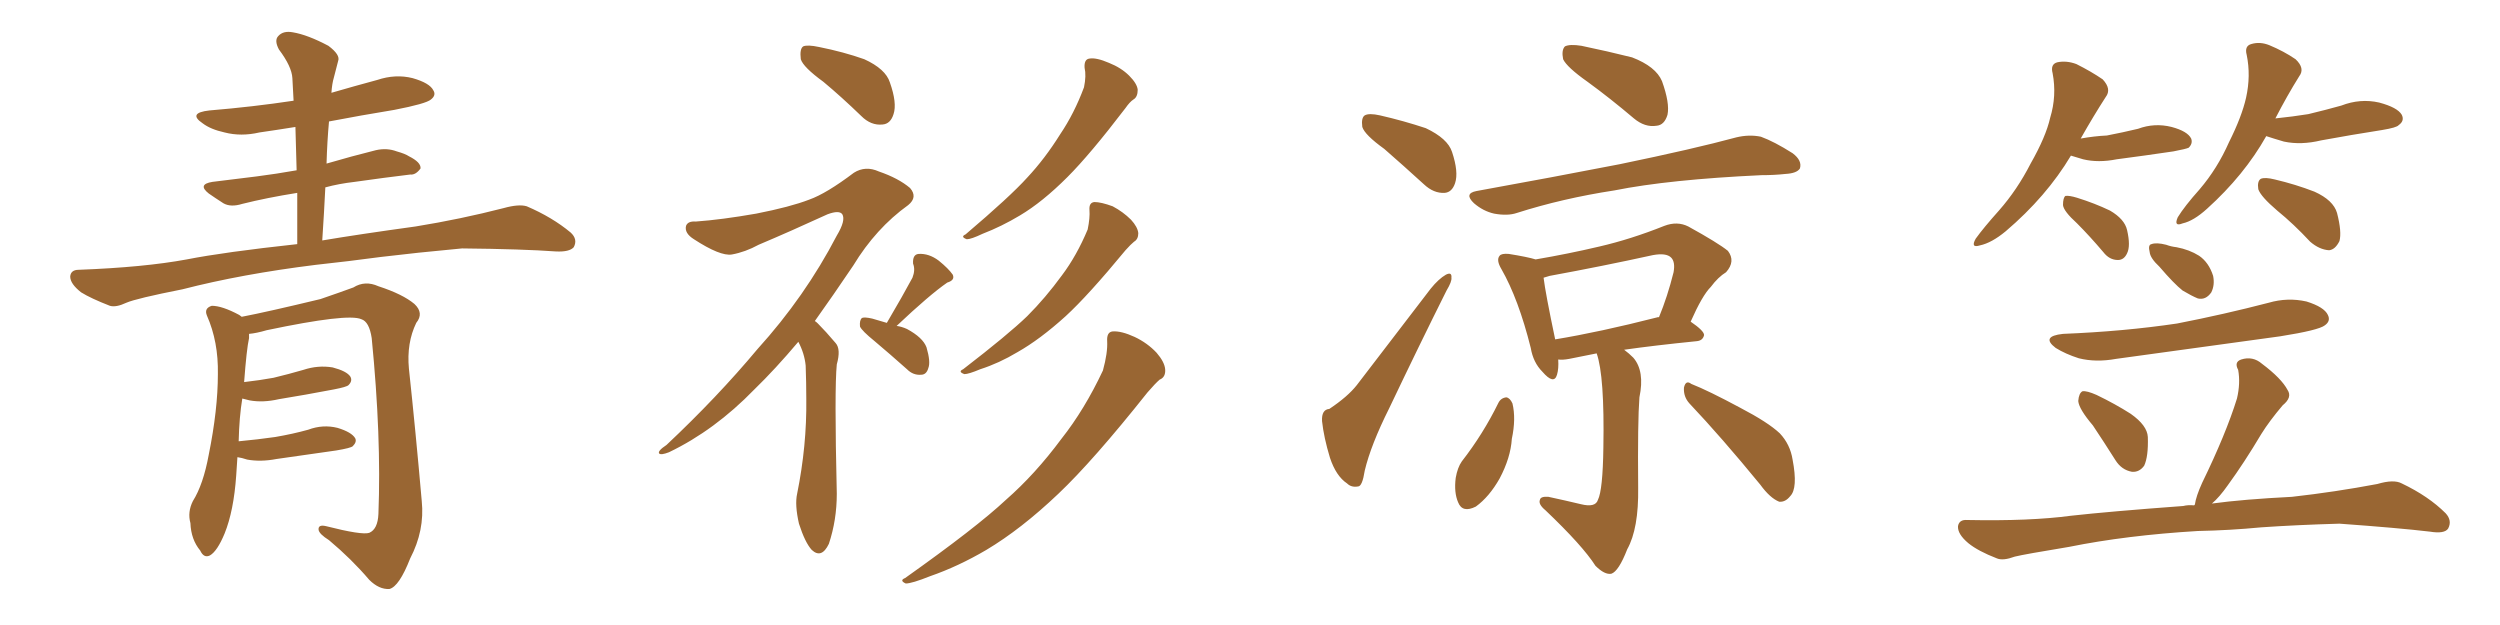 <svg xmlns="http://www.w3.org/2000/svg" xmlns:xlink="http://www.w3.org/1999/xlink" width="600" height="150"><path fill="#996633" padding="10" d="M77.34 57.71L77.34 57.71Q85.99 56.25 99.76 54.35L99.76 54.35Q110.60 52.59 120.85 49.95L120.85 49.95Q124.51 48.93 126.42 49.51L126.42 49.51Q132.57 52.15 136.96 55.81L136.96 55.81Q138.72 57.42 137.70 59.33L137.70 59.33Q136.67 60.50 133.45 60.35L133.45 60.35Q125.54 59.77 110.89 59.62L110.89 59.62Q99.90 60.64 91.41 61.67L91.41 61.67Q83.79 62.70 75.73 63.57L75.73 63.57Q58.01 65.77 43.80 69.43L43.80 69.43Q32.67 71.63 30.32 72.66L30.32 72.66Q27.83 73.83 26.37 73.39L26.37 73.39Q21.83 71.63 19.48 70.17L19.48 70.17Q16.85 68.12 16.85 66.36L16.85 66.36Q16.99 64.75 18.90 64.75L18.90 64.75Q34.57 64.16 44.82 62.26L44.82 62.26Q53.76 60.50 71.34 58.59L71.34 58.59Q71.34 52.15 71.34 46.29L71.34 46.29Q64.01 47.46 58.15 48.93L58.15 48.93Q55.37 49.80 53.61 48.78L53.61 48.78Q51.56 47.46 50.10 46.44L50.10 46.44Q47.31 44.24 50.98 43.65L50.98 43.65Q56.69 42.92 61.67 42.33L61.67 42.33Q66.21 41.75 71.19 40.87L71.19 40.87Q71.04 35.45 70.90 30.47L70.90 30.47Q66.36 31.20 62.26 31.79L62.26 31.79Q57.86 32.81 53.91 31.79L53.91 31.79Q50.54 31.05 48.63 29.59L48.63 29.59Q44.97 27.10 50.24 26.51L50.24 26.51Q60.79 25.63 70.46 24.17L70.46 24.17Q70.31 21.39 70.17 18.75L70.17 18.75Q70.02 15.97 66.94 11.87L66.94 11.87Q65.77 9.67 66.80 8.64L66.80 8.64Q67.97 7.32 70.31 7.76L70.31 7.76Q73.83 8.35 78.81 10.99L78.81 10.99Q81.74 13.18 81.15 14.65L81.15 14.65Q80.71 16.26 80.13 18.60L80.13 18.60Q79.69 20.07 79.54 22.27L79.54 22.27Q85.11 20.65 90.53 19.19L90.53 19.19Q94.92 17.72 99.02 18.75L99.02 18.75Q103.13 19.92 104.00 21.68L104.00 21.68Q104.74 22.85 103.42 23.88L103.42 23.88Q102.25 24.90 94.63 26.37L94.63 26.37Q86.57 27.69 78.96 29.15L78.96 29.15Q78.52 33.98 78.37 39.26L78.37 39.26Q84.38 37.50 90.23 36.04L90.23 36.04Q92.87 35.45 95.21 36.33L95.21 36.33Q97.27 36.91 98.14 37.50L98.14 37.50Q101.07 38.96 100.93 40.43L100.93 40.43Q99.76 42.04 98.44 41.89L98.44 41.89Q92.29 42.63 85.11 43.65L85.11 43.65Q81.30 44.09 78.08 44.97L78.08 44.97Q77.78 51.12 77.34 57.71ZM56.98 109.72L56.98 109.72L56.98 109.72Q56.84 111.77 56.69 114.11L56.69 114.11Q56.10 122.61 53.91 128.03L53.91 128.03Q52.15 132.28 50.39 133.30L50.39 133.30Q48.93 134.03 48.05 132.13L48.05 132.13Q45.85 129.49 45.70 125.54L45.70 125.54Q44.97 122.90 46.29 120.26L46.29 120.26Q48.78 116.31 50.10 109.13L50.10 109.13Q52.29 98.29 52.29 89.79L52.29 89.79Q52.44 82.03 49.66 75.73L49.66 75.73Q48.93 73.97 50.83 73.39L50.83 73.39Q53.32 73.39 57.42 75.59L57.42 75.59Q57.86 75.88 58.01 76.03L58.01 76.03Q64.16 74.85 76.90 71.78L76.90 71.78Q82.03 70.02 84.81 68.99L84.81 68.99Q87.60 67.24 90.82 68.70L90.82 68.70Q96.68 70.61 99.46 72.95L99.46 72.95Q101.81 75.15 99.90 77.49L99.90 77.49Q97.56 82.32 98.14 88.48L98.14 88.48Q99.76 103.56 101.22 120.26L101.22 120.26Q101.95 127.29 98.44 134.03L98.44 134.03Q95.80 140.77 93.46 141.36L93.46 141.36Q90.97 141.50 88.62 139.16L88.62 139.16Q84.38 134.18 78.96 129.64L78.96 129.64Q76.61 128.17 76.46 127.15L76.46 127.15Q76.32 125.83 78.22 126.27L78.22 126.27Q86.87 128.47 88.62 127.88L88.62 127.88Q90.67 127.00 90.82 123.34L90.82 123.34Q91.55 104.88 89.21 81.15L89.21 81.15Q88.62 77.20 86.72 76.61L86.72 76.61Q83.50 75.15 64.01 79.25L64.01 79.25Q61.52 79.98 59.77 80.13L59.77 80.13Q59.77 80.57 59.77 81.15L59.77 81.15Q59.18 83.79 58.59 91.70L58.59 91.70Q62.40 91.26 65.63 90.67L65.63 90.67Q69.29 89.79 72.80 88.77L72.80 88.77Q76.32 87.60 79.83 88.18L79.83 88.18Q83.20 89.06 84.08 90.38L84.08 90.38Q84.67 91.41 83.64 92.43L83.64 92.43Q83.20 92.87 80.13 93.46L80.13 93.46Q73.24 94.78 66.94 95.80L66.94 95.80Q63.13 96.68 59.91 96.09L59.91 96.09Q58.74 95.80 58.15 95.65L58.15 95.65Q57.42 100.05 57.28 105.91L57.28 105.91Q61.96 105.47 66.06 104.88L66.06 104.88Q70.31 104.15 73.97 103.13L73.97 103.13Q77.49 101.81 81.01 102.69L81.01 102.69Q84.38 103.71 85.25 105.18L85.25 105.18Q85.69 106.05 84.67 107.08L84.67 107.08Q84.23 107.52 80.71 108.11L80.71 108.11Q73.39 109.13 66.36 110.16L66.36 110.16Q62.55 110.89 59.33 110.30L59.33 110.30Q58.01 109.86 56.98 109.72ZM197.61 19.63L197.61 19.63Q192.77 16.11 192.19 14.21L192.19 14.21Q191.89 11.72 192.77 11.13L192.77 11.13Q193.80 10.69 196.58 11.28L196.58 11.28Q202.44 12.45 207.42 14.21L207.42 14.21Q212.55 16.55 213.57 19.78L213.57 19.78Q215.33 24.76 214.45 27.39L214.45 27.39Q213.72 29.74 211.82 29.88L211.82 29.88Q209.03 30.18 206.69 27.83L206.69 27.83Q202.00 23.29 197.61 19.63ZM191.60 82.03L191.60 82.03Q186.04 88.62 181.05 93.46L181.05 93.46Q171.53 103.27 160.55 108.54L160.55 108.54Q158.64 109.28 158.20 108.84L158.20 108.84Q157.76 108.25 159.96 106.79L159.96 106.79Q172.12 95.36 181.79 83.79L181.79 83.79Q193.21 71.19 200.83 56.54L200.83 56.54Q203.03 52.88 202.15 51.42L202.15 51.42Q201.42 50.39 198.63 51.42L198.63 51.42Q189.70 55.52 182.08 58.74L182.08 58.74Q178.86 60.50 175.63 61.08L175.63 61.08Q172.85 61.52 166.55 57.42L166.55 57.42Q164.21 55.96 164.65 54.20L164.65 54.20Q165.09 53.03 166.99 53.17L166.99 53.17Q173.14 52.73 181.49 51.27L181.49 51.27Q189.70 49.66 194.24 47.90L194.24 47.90Q198.34 46.44 204.93 41.46L204.93 41.46Q207.71 39.70 210.94 41.16L210.94 41.16Q215.63 42.77 218.41 45.12L218.41 45.12Q220.31 47.31 217.97 49.22L217.97 49.22Q210.21 54.79 204.79 63.72L204.79 63.72Q199.95 70.90 195.56 77.05L195.56 77.05Q195.85 77.20 196.29 77.64L196.29 77.64Q198.19 79.54 200.54 82.32L200.54 82.32Q201.86 83.79 200.83 87.45L200.83 87.45Q200.24 93.31 200.83 118.51L200.83 118.51Q200.83 124.80 198.93 130.52L198.93 130.52Q197.17 134.18 194.82 131.98L194.82 131.98Q193.21 130.22 191.75 125.68L191.75 125.68Q190.72 121.14 191.31 118.51L191.31 118.51Q193.65 106.93 193.51 95.80L193.51 95.80Q193.51 91.85 193.36 87.74L193.36 87.74Q193.07 84.81 191.60 82.03ZM212.84 77.49L212.84 77.49Q216.80 70.75 218.99 66.65L218.99 66.65Q219.73 64.75 219.14 63.28L219.14 63.28Q218.99 61.08 220.46 60.94L220.46 60.94Q222.95 60.79 225.29 62.55L225.29 62.55Q227.64 64.45 228.66 65.92L228.66 65.92Q229.25 67.24 227.34 67.82L227.34 67.82Q223.10 70.75 215.19 78.22L215.19 78.22Q216.36 78.37 217.68 78.96L217.68 78.96Q221.48 81.01 222.36 83.35L222.36 83.35Q223.39 86.87 222.80 88.33L222.80 88.33Q222.36 89.94 221.04 89.94L221.04 89.94Q219.14 90.09 217.68 88.62L217.68 88.62Q213.57 84.96 209.91 81.88L209.91 81.88Q206.84 79.39 206.40 78.37L206.40 78.37Q206.25 76.90 206.84 76.32L206.84 76.32Q207.42 76.03 209.33 76.46L209.33 76.46Q210.94 76.90 212.84 77.49ZM260.30 16.26L260.30 16.26Q260.16 14.21 261.47 14.06L261.47 14.06Q263.09 13.77 266.16 15.09L266.16 15.09Q269.09 16.26 271.00 18.16L271.00 18.16Q272.90 20.07 273.05 21.53L273.05 21.53Q273.05 23.29 272.02 23.88L272.02 23.88Q271.14 24.46 270.12 25.93L270.12 25.93Q261.62 37.06 256.20 42.48L256.20 42.48Q250.20 48.49 244.78 51.71L244.78 51.71Q240.38 54.35 235.84 56.10L235.84 56.10Q233.06 57.42 232.03 57.42L232.03 57.42Q230.42 56.84 231.74 56.25L231.74 56.25Q242.43 47.17 246.53 42.63L246.53 42.63Q250.78 38.09 254.44 32.23L254.44 32.23Q257.81 27.25 260.16 20.95L260.16 20.95Q260.74 18.16 260.30 16.26ZM261.47 50.39L261.47 50.39Q261.33 48.63 262.65 48.49L262.65 48.49Q264.26 48.49 267.04 49.51L267.04 49.51Q269.53 50.83 271.44 52.73L271.44 52.73Q273.05 54.49 273.19 55.96L273.19 55.96Q273.19 57.42 272.17 58.01L272.17 58.01Q271.44 58.59 270.12 60.06L270.12 60.06Q261.18 70.90 255.76 75.88L255.76 75.88Q249.61 81.45 244.19 84.52L244.19 84.52Q239.79 87.16 235.25 88.62L235.25 88.62Q232.47 89.79 231.45 89.79L231.45 89.79Q229.83 89.21 231.15 88.62L231.15 88.62Q241.99 80.27 246.53 75.88L246.53 75.88Q250.93 71.48 254.88 66.06L254.88 66.06Q258.40 61.38 261.04 55.08L261.04 55.08Q261.62 52.29 261.47 50.39ZM265.72 81.88L265.72 81.88L265.72 81.88Q265.58 79.69 267.04 79.54L267.04 79.54Q269.09 79.39 272.31 80.86L272.31 80.86Q275.39 82.32 277.59 84.67L277.59 84.67Q279.49 86.87 279.64 88.62L279.64 88.62Q279.79 90.53 278.32 91.11L278.32 91.11Q277.29 91.99 275.39 94.19L275.39 94.19Q262.35 110.60 254.00 118.51L254.00 118.51Q245.07 127.00 236.72 131.98L236.72 131.98Q229.98 135.94 223.24 138.28L223.24 138.28Q218.85 140.04 217.38 140.04L217.38 140.04Q215.77 139.31 217.24 138.72L217.24 138.72Q234.38 126.56 241.41 119.97L241.41 119.97Q248.44 113.82 254.74 105.32L254.74 105.32Q260.30 98.29 264.70 88.92L264.70 88.92Q265.87 84.67 265.72 81.88ZM332.23 35.74L332.23 35.74Q327.54 32.37 326.95 30.47L326.95 30.47Q326.66 28.27 327.54 27.69L327.54 27.69Q328.56 27.10 331.20 27.69L331.20 27.69Q336.91 29.00 342.19 30.76L342.19 30.76Q347.46 33.25 348.49 36.47L348.49 36.47Q350.10 41.31 349.22 43.95L349.22 43.95Q348.49 46.14 346.73 46.29L346.73 46.29Q344.09 46.44 341.75 44.24L341.75 44.24Q336.77 39.70 332.23 35.74ZM405.47 96.83L405.47 96.83Q404.00 95.21 404.15 93.02L404.15 93.02Q404.59 91.11 405.91 92.14L405.91 92.14Q410.01 93.75 417.63 97.85L417.63 97.85Q424.37 101.37 427.15 104.00L427.15 104.00Q429.64 106.64 430.22 110.30L430.22 110.30Q431.54 117.19 429.64 119.09L429.64 119.09Q428.47 120.56 427.00 120.41L427.00 120.41Q424.80 119.53 422.46 116.31L422.46 116.31Q413.09 104.88 405.47 96.83ZM359.62 96.68L359.62 96.68Q360.21 95.51 361.52 95.36L361.52 95.36Q362.40 95.51 362.99 96.83L362.99 96.83Q363.87 100.49 362.84 105.32L362.84 105.32Q362.55 109.86 359.91 114.84L359.91 114.84Q357.42 119.24 354.20 121.58L354.20 121.58Q350.98 123.19 349.95 120.56L349.95 120.56Q348.93 118.21 349.37 114.70L349.37 114.70Q349.80 112.21 350.83 110.74L350.83 110.74Q355.96 104.15 359.62 96.68ZM368.55 62.26L368.55 62.26Q376.32 60.94 383.79 59.18L383.79 59.18Q391.41 57.42 399.46 54.20L399.46 54.20Q402.54 53.03 405.18 54.35L405.18 54.35Q412.35 58.30 414.70 60.21L414.70 60.21Q416.60 62.70 414.26 65.33L414.26 65.33Q412.35 66.50 410.60 68.85L410.60 68.85Q408.54 70.90 405.76 77.20L405.76 77.20Q408.98 79.39 408.98 80.42L408.98 80.42Q408.69 81.74 407.23 81.88L407.23 81.88Q396.97 82.91 389.79 83.94L389.79 83.94Q390.97 84.81 391.99 85.84L391.99 85.84Q394.78 89.06 393.46 95.36L393.46 95.36Q393.02 101.07 393.16 117.04L393.16 117.04Q393.31 126.86 390.53 131.84L390.53 131.84Q388.48 137.11 386.72 137.70L386.72 137.70Q385.11 137.99 382.91 135.79L382.91 135.79Q379.83 130.96 370.90 122.46L370.90 122.46Q369.14 121.00 369.58 119.97L369.58 119.97Q369.73 119.09 371.63 119.24L371.63 119.24Q375.73 120.12 379.39 121.00L379.39 121.00Q382.91 121.88 383.50 119.97L383.50 119.97Q384.67 117.63 384.81 107.37L384.81 107.37Q385.11 90.23 383.20 84.81L383.20 84.81Q379.39 85.55 376.61 86.13L376.61 86.13Q375 86.43 373.97 86.28L373.97 86.28Q374.12 88.48 373.68 89.94L373.68 89.94Q372.95 92.43 370.17 89.21L370.17 89.21Q367.97 87.01 367.38 83.50L367.38 83.50Q364.45 71.78 360.35 64.60L360.35 64.60Q359.03 62.40 359.91 61.38L359.91 61.38Q360.35 60.79 362.11 60.94L362.11 60.94Q366.65 61.67 368.55 62.26ZM370.46 66.65L370.46 66.65Q370.90 70.31 373.24 81.45L373.24 81.45Q383.94 79.69 397.71 76.17L397.71 76.17Q398.00 76.03 398.14 76.17L398.14 76.17Q400.20 71.19 401.66 65.33L401.66 65.33Q402.10 62.84 401.07 61.82L401.07 61.82Q399.90 60.64 396.68 61.23L396.68 61.23Q384.67 63.87 371.92 66.21L371.92 66.21Q371.04 66.50 370.46 66.65ZM354.35 45.85L354.35 45.85Q372.95 42.48 388.77 39.40L388.77 39.40Q406.49 35.74 416.75 32.96L416.75 32.96Q419.82 32.23 422.61 32.81L422.61 32.81Q425.83 33.98 430.22 36.77L430.22 36.77Q432.57 38.53 431.98 40.43L431.98 40.43Q431.25 41.60 428.47 41.75L428.47 41.75Q425.83 42.04 422.75 42.04L422.75 42.04Q400.63 43.07 387.45 45.70L387.45 45.70Q375 47.61 364.01 51.12L364.01 51.12Q361.82 51.86 358.59 51.27L358.59 51.27Q355.96 50.68 353.76 48.78L353.76 48.78Q351.27 46.44 354.35 45.85ZM381.01 19.63L381.01 19.63Q376.03 16.11 375.15 14.21L375.15 14.21Q374.71 12.01 375.59 11.13L375.59 11.13Q376.76 10.55 379.54 10.99L379.54 10.99Q385.84 12.30 391.70 13.77L391.70 13.77Q397.41 15.97 398.88 19.48L398.88 19.48Q400.78 24.76 400.20 27.54L400.20 27.54Q399.46 30.03 397.56 30.18L397.56 30.18Q394.78 30.62 392.14 28.42L392.14 28.42Q386.43 23.58 381.01 19.63ZM319.04 98.14L319.04 98.14L319.04 98.14Q323.44 95.21 325.63 92.43L325.63 92.43Q333.98 81.59 343.36 69.29L343.36 69.29Q345.26 66.94 347.02 65.92L347.02 65.92Q348.49 65.19 348.34 66.65L348.34 66.65Q348.49 67.53 347.17 69.73L347.17 69.73Q340.58 82.91 333.40 98.00L333.40 98.00Q329.00 106.79 327.54 112.94L327.54 112.94Q326.95 116.75 325.93 116.75L325.93 116.75Q324.32 117.04 323.29 116.02L323.29 116.02Q320.65 114.26 319.19 109.86L319.19 109.86Q317.72 105.03 317.29 101.07L317.29 101.07Q317.14 98.29 319.04 98.14ZM497.02 37.35L497.02 37.35Q491.16 47.17 481.35 55.52L481.35 55.52Q477.98 58.30 475.20 58.89L475.20 58.89Q472.85 59.62 474.17 57.28L474.17 57.28Q476.07 54.64 479.74 50.54L479.74 50.54Q484.13 45.56 487.35 39.26L487.35 39.26Q491.02 32.81 492.04 28.27L492.04 28.27Q493.65 23.00 492.63 17.58L492.63 17.58Q492.04 15.38 493.80 14.94L493.80 14.94Q496.00 14.50 498.34 15.38L498.34 15.38Q501.86 17.14 504.64 19.04L504.64 19.04Q506.84 21.39 505.37 23.29L505.37 23.29Q502.44 27.83 499.37 33.25L499.37 33.25Q502.59 32.67 505.66 32.52L505.66 32.52Q509.47 31.79 513.13 30.91L513.13 30.91Q517.09 29.44 521.19 30.47L521.19 30.47Q525 31.49 525.88 33.25L525.88 33.25Q526.32 34.42 525.29 35.45L525.29 35.45Q524.71 35.74 521.63 36.33L521.63 36.33Q514.75 37.35 508.01 38.23L508.01 38.23Q503.61 39.11 499.95 38.23L499.95 38.23Q498.49 37.79 497.02 37.35ZM498.49 53.61L498.49 53.61Q495.26 50.68 495.12 49.22L495.12 49.22Q495.12 47.46 495.70 47.02L495.70 47.02Q496.58 46.88 498.49 47.46L498.49 47.46Q502.73 48.78 506.40 50.54L506.40 50.54Q509.91 52.59 510.50 55.22L510.50 55.22Q511.38 59.03 510.50 60.79L510.50 60.79Q509.77 62.40 508.30 62.40L508.30 62.40Q506.25 62.40 504.79 60.50L504.79 60.50Q501.56 56.69 498.49 53.61ZM543.90 32.67L543.90 32.67Q538.62 42.04 529.69 50.10L529.69 50.10Q526.46 53.03 523.83 53.61L523.83 53.61Q521.63 54.49 522.66 52.15L522.66 52.15Q524.27 49.51 527.93 45.41L527.93 45.41Q532.18 40.43 534.96 34.13L534.96 34.13Q538.04 27.98 539.06 23.44L539.06 23.44Q540.23 18.16 539.21 13.18L539.21 13.18Q538.62 10.99 540.38 10.55L540.38 10.55Q542.43 9.96 544.63 10.84L544.63 10.84Q548.14 12.30 550.93 14.21L550.93 14.21Q553.27 16.41 551.81 18.31L551.81 18.31Q548.88 23.00 546.09 28.42L546.09 28.42Q550.34 27.98 554.00 27.39L554.00 27.39Q558.25 26.37 561.91 25.34L561.91 25.34Q566.46 23.58 571.00 24.61L571.00 24.61Q575.39 25.78 576.42 27.54L576.42 27.54Q577.15 29.00 575.68 30.03L575.68 30.03Q575.24 30.62 571.73 31.20L571.73 31.20Q564.26 32.37 557.08 33.69L557.08 33.69Q552.25 34.86 548.14 33.98L548.14 33.98Q545.65 33.25 543.90 32.67ZM546.53 50.54L546.53 50.54Q542.58 47.17 541.99 45.41L541.99 45.41Q541.70 43.51 542.58 42.92L542.58 42.92Q543.60 42.48 545.95 43.07L545.95 43.07Q550.93 44.24 555.47 46.00L555.47 46.00Q560.01 48.05 560.89 51.12L560.89 51.12Q562.06 55.66 561.47 57.86L561.47 57.86Q560.45 59.91 558.98 60.06L558.98 60.06Q556.64 59.91 554.44 58.01L554.44 58.01Q550.49 53.76 546.53 50.54ZM518.26 64.01L518.26 64.01Q516.06 61.96 515.92 60.50L515.92 60.50Q515.48 58.74 516.36 58.59L516.36 58.59Q517.53 58.15 519.87 58.74L519.87 58.74Q521.04 59.18 522.36 59.33L522.36 59.33Q525.44 59.91 527.78 61.38L527.78 61.38Q530.13 62.99 531.15 66.21L531.15 66.21Q531.59 68.41 530.71 70.17L530.71 70.17Q529.39 72.07 527.49 71.63L527.49 71.63Q526.03 71.04 523.83 69.73L523.83 69.73Q521.78 68.12 518.26 64.01ZM495.12 80.13L495.12 80.13Q509.77 79.54 522.51 77.64L522.51 77.64Q533.79 75.44 544.48 72.66L544.48 72.66Q549.02 71.34 553.56 72.36L553.56 72.36Q557.81 73.68 558.69 75.59L558.69 75.59Q559.42 77.05 557.96 78.08L557.96 78.08Q556.49 79.25 547.27 80.71L547.27 80.71Q527.20 83.50 507.86 86.13L507.86 86.13Q503.03 87.01 498.93 85.99L498.93 85.99Q495.70 84.96 493.36 83.50L493.36 83.50Q489.70 80.71 495.12 80.13ZM502.29 102.10L502.29 102.10Q498.93 98.14 498.78 96.24L498.78 96.24Q498.93 94.34 499.80 93.90L499.80 93.90Q500.83 93.75 503.17 94.78L503.17 94.78Q507.71 96.97 511.38 99.32L511.38 99.32Q515.33 102.10 515.48 104.88L515.48 104.88Q515.63 109.57 514.60 111.77L514.60 111.77Q513.43 113.38 511.67 113.23L511.67 113.23Q509.18 112.79 507.71 110.45L507.71 110.45Q504.93 106.05 502.29 102.10ZM527.49 127.44L527.49 127.44L527.49 127.44Q510.35 128.47 496.58 131.25L496.58 131.25Q485.89 133.01 483.54 133.59L483.54 133.59Q480.76 134.62 479.30 134.03L479.30 134.03Q474.76 132.28 472.41 130.37L472.41 130.37Q469.78 128.17 469.92 126.27L469.92 126.27Q470.21 124.66 472.12 124.80L472.12 124.80Q487.21 125.10 497.02 123.78L497.02 123.78Q506.25 122.75 523.97 121.44L523.97 121.44Q525.15 121.14 526.61 121.29L526.61 121.29Q526.61 121.14 526.76 121.14L526.76 121.14Q527.05 119.09 528.52 115.87L528.52 115.87Q534.23 104.15 536.87 95.65L536.87 95.65Q537.74 91.99 537.16 88.77L537.16 88.77Q536.13 86.87 537.89 86.28L537.89 86.28Q540.67 85.40 542.87 87.30L542.87 87.30Q547.56 90.82 549.02 93.60L549.02 93.60Q550.20 95.36 547.85 97.27L547.85 97.27Q544.63 101.07 542.72 104.15L542.72 104.15Q538.62 111.04 534.67 116.46L534.67 116.46Q532.62 119.38 530.86 120.85L530.86 120.85Q538.48 119.82 550.05 119.24L550.05 119.24Q560.45 118.07 570.56 116.16L570.56 116.16Q574.51 114.99 576.42 116.02L576.42 116.02Q582.86 119.09 586.96 123.19L586.96 123.19Q588.57 124.95 587.55 126.86L587.55 126.86Q586.67 128.17 583.15 127.59L583.15 127.59Q575.68 126.71 561.47 125.68L561.47 125.68Q551.07 125.98 542.72 126.56L542.72 126.56Q535.11 127.29 527.49 127.44Z"/></svg>